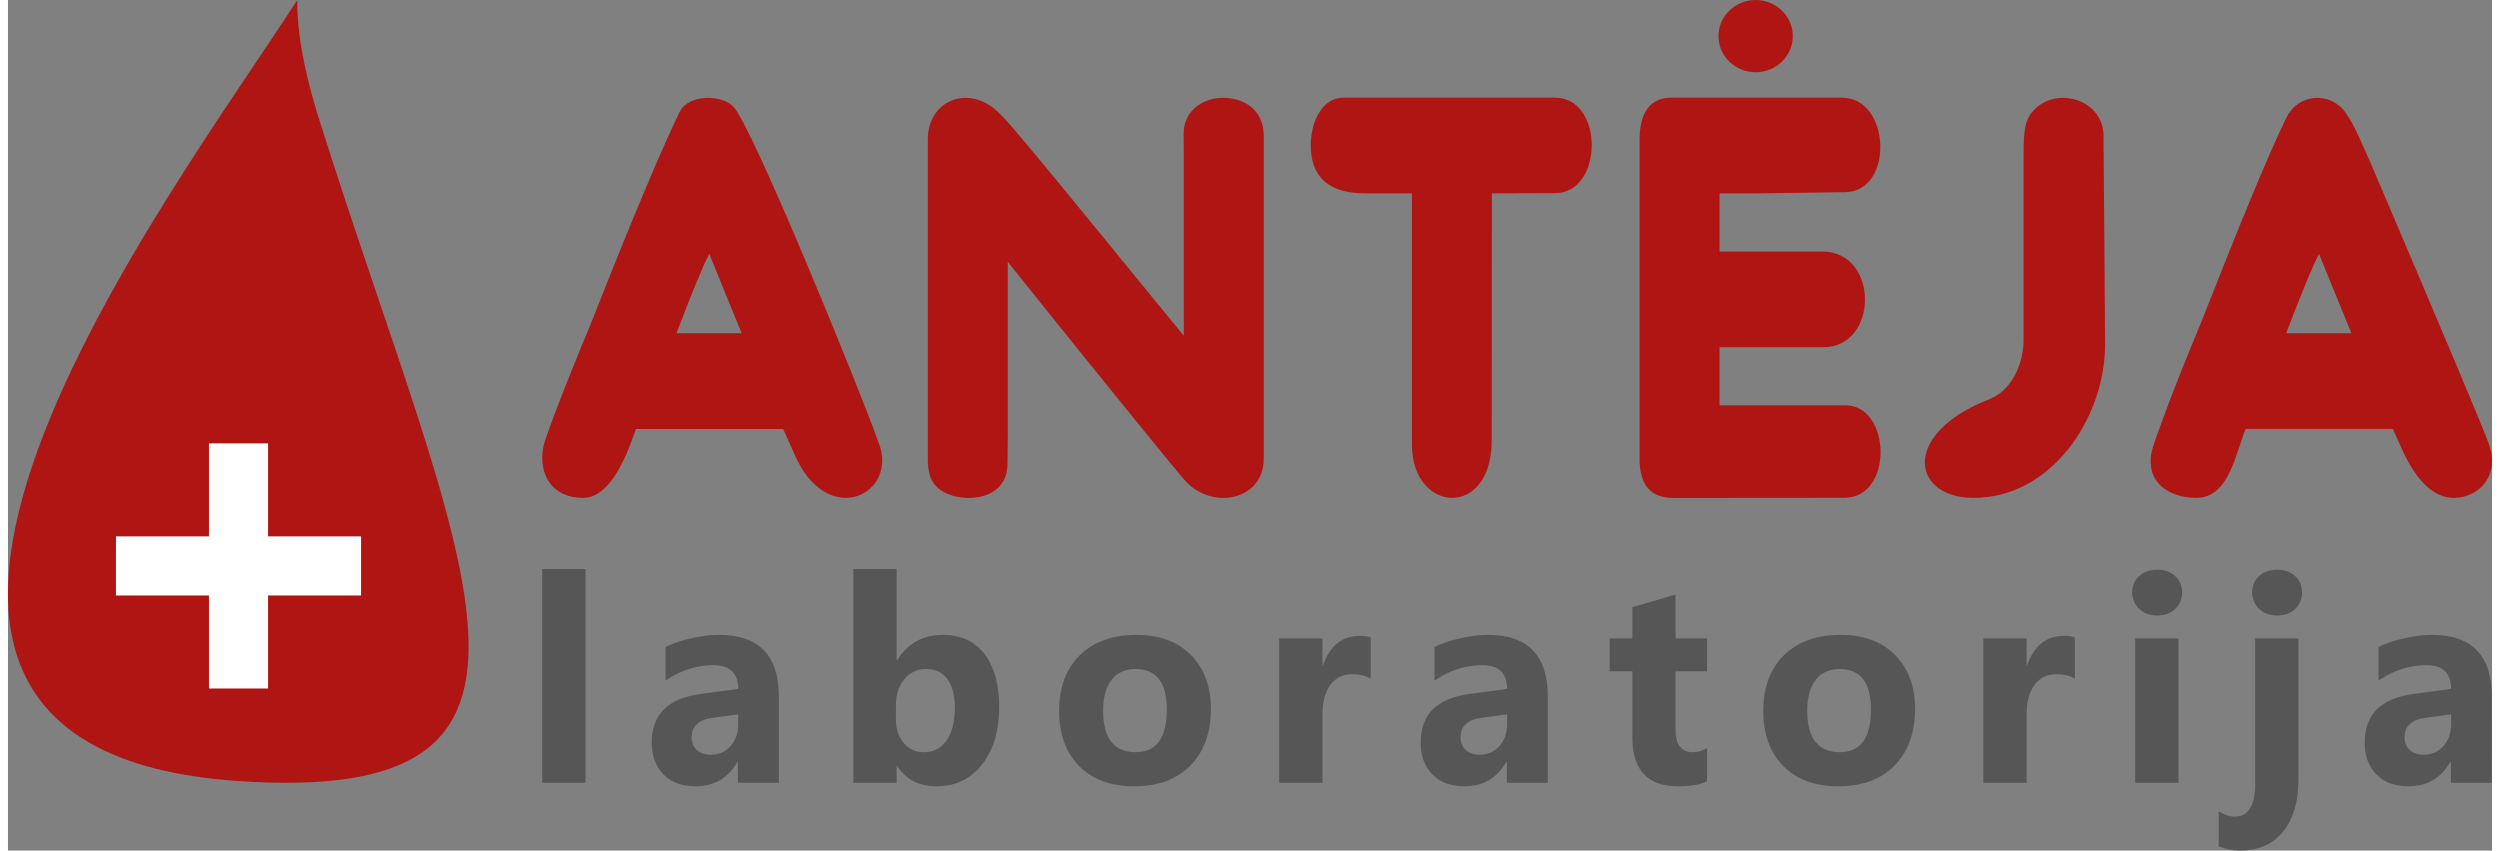 <?xml version="1.0" encoding="utf-8"?>
<!-- Generator: Adobe Illustrator 16.0.0, SVG Export Plug-In . SVG Version: 6.00 Build 0)  -->
<!DOCTYPE svg PUBLIC "-//W3C//DTD SVG 1.1//EN" "http://www.w3.org/Graphics/SVG/1.1/DTD/svg11.dtd">
<svg version="1.1" id="Layer_1" xmlns="http://www.w3.org/2000/svg" xmlns:xlink="http://www.w3.org/1999/xlink" x="0px" y="0px"
	 width="241px" height="82px" viewBox="0 0 478.739 163.936" enable-background="new 0 0 478.739 163.936"
	 xml:space="preserve">
<rect x="0" y="0" width="478.739" height="163.936" fill="#808080" stroke="none"/>
<g>
	<path fill-rule="evenodd" clip-rule="evenodd" fill="#AF1512" d="M167.725,85.123c4.175,10.061-9.848,17.168-16.183,2.335
		l-2.146-4.786h-28.372c-1.436,4.087-4.593,13.28-10.19,13.28c-6.065,0-8.67-4.611-7.652-9.895
		c0.221-1.146,3.055-9.064,9.164-23.693c7.93-20.153,13.79-34.026,17.104-40.795c1.81-3.549,8.122-3.295,10.325-1.045
		C143.505,24.332,164.353,75.591,167.725,85.123L167.725,85.123z M128.825,64.229H141.4l-6.238-15.289
		C134.123,50.808,132.009,55.905,128.825,64.229L128.825,64.229z M226.614,64.697V30.499c0-1.694-0.037-3.451-0.035-4.771
		c0.004-4.097,3.284-6.584,6.891-6.84c4.096-0.291,8.496,1.826,8.55,7.176v62.327c0,8.129-10.127,10.063-15.294,4.093
		c-4.016-4.641-29.192-35.906-34.04-42.024v33.146c0,1.853-0.023,4.597-0.061,6.042c-0.118,4.521-3.797,6.332-7.489,6.315
		c-0.084,0-0.171,0-0.254-0.002c-2.606-0.071-5.227-0.94-6.616-3.016c-0.626-0.936-0.957-2.58-0.984-3.852V26.765
		c0-7.117,7.498-10.706,13.414-5.287c0.456,0.417,1.567,1.545,3.125,3.363C201.768,34.115,221.445,58.515,226.614,64.697
		L226.614,64.697z M298.177,18.827c9.449,0,9.365,18.372-0.016,18.402l-12.171,0.04l-0.037,47.618
		c-0.011,15.212-15.319,13.973-15.368,0.938V37.269h-8.971c-5.663,0-9.228-1.99-10.239-6.449
		c-1.094-4.823,0.796-12.141,6.243-11.993H298.177L298.177,18.827z M353.458,18.827c9.454,0,10.047,18.158,0.585,18.209
		l-16.38,0.232h-7.799v11.205h19.792c11.016,0,10.908,18.547,0.124,18.439l-3.537,0.003h-16.379v11.204l24.392,0.005
		c8.607,0.106,9.179,17.701-0.257,17.816l-32.887,0.027c-2.857,0.002-6.398-0.84-6.653-6.875V26.765
		c0-3.424,1.011-7.923,6.045-7.938H353.458L353.458,18.827z M403.863,26.064l0.306,40.022c0.111,14.474-10.456,30.04-25.544,29.861
		c-11.787-0.139-13.779-12.396,3.205-18.996c4.405-1.711,6.631-6.925,6.631-11.438V30.85c0-4.043-0.034-7.148,1.486-9.07
		C394.277,16.306,403.765,18.987,403.863,26.064L403.863,26.064z M450.425,21.594c1.818,2.447,3.194,6.025,5.146,10.35
		c14.559,34.158,21.479,50.611,22.39,53.179c2.573,6.382-1.673,10.744-6.443,10.826c-3.662,0.063-6.838-2.638-9.741-8.491
		l-2.145-4.786h-28.373c-1.806,4.06-3.052,13.272-9.442,13.272c-6.048,0-10.334-3.647-8.397-9.888
		c0.346-1.114,3.054-9.064,9.164-23.693c7.931-20.153,13.165-32.819,16.48-39.59C441.141,18.223,447.306,17.4,450.425,21.594
		L450.425,21.594z M439.06,64.229h12.577l-6.239-15.289C444.358,50.808,442.244,55.905,439.06,64.229z"/>
	<path fill-rule="evenodd" clip-rule="evenodd" fill="#AF1512" d="M336.818,13.921c3.947,0,7.166-3.127,7.166-6.96
		S340.765,0,336.818,0s-7.166,3.127-7.166,6.96S332.871,13.921,336.818,13.921z"/>
	<path fill-rule="evenodd" clip-rule="evenodd" fill="#AF1512" d="M43.873,150.487c70.502,5.047,43.506-40.862,16.286-126.879
		c-2.107-6.658-4.44-15.341-4.411-23.603C32.448,36.36-50.011,143.767,43.873,150.487z"/>
	<rect x="38.735" y="85.446" fill-rule="evenodd" clip-rule="evenodd" fill="#FFFFFF" width="11.39" height="47.241"/>
	<rect x="20.809" y="103.371" fill-rule="evenodd" clip-rule="evenodd" fill="#FFFFFF" width="47.241" height="11.391"/>
	<path fill-rule="evenodd" clip-rule="evenodd" fill="#575656" d="M111.3,150.864h-8.334v-41.2h8.334V150.864L111.3,150.864z
		 M148.568,150.864h-7.893v-3.998h-0.108c-1.81,3.117-4.496,4.675-8.054,4.675c-2.622,0-4.685-0.76-6.19-2.291
		c-1.504-1.531-2.252-3.581-2.252-6.133c0-5.399,3.108-8.517,9.315-9.352l7.342-1.002c0-3.043-1.603-4.564-4.811-4.564
		c-3.217,0-6.279,0.983-9.181,2.959v-6.466c1.163-0.621,2.749-1.159,4.766-1.632c2.009-0.474,3.847-0.706,5.505-0.706
		c7.703,0,11.559,3.961,11.559,11.875V150.864L148.568,150.864z M140.729,139.555v-1.874l-4.909,0.65
		c-2.712,0.362-4.063,1.624-4.063,3.785c0,0.974,0.324,1.781,0.981,2.402c0.666,0.622,1.559,0.937,2.685,0.937
		c1.567,0,2.838-0.556,3.829-1.67C140.235,142.672,140.729,141.262,140.729,139.555L140.729,139.555z M171.368,147.626h-0.108v3.238
		h-8.333v-41.2h8.333v17.552h0.108c2.063-3.238,4.992-4.861,8.793-4.861c3.478,0,6.162,1.234,8.045,3.692
		c1.883,2.468,2.829,5.835,2.829,10.112c0,4.639-1.099,8.359-3.297,11.17c-2.208,2.811-5.145,4.212-8.821,4.212
		C175.593,151.542,173.08,150.243,171.368,147.626L171.368,147.626z M171.134,135.891v2.848c0,1.8,0.495,3.285,1.504,4.462
		c1,1.179,2.289,1.763,3.856,1.763c1.891,0,3.369-0.752,4.415-2.263c1.045-1.512,1.577-3.656,1.577-6.43
		c0-2.301-0.487-4.101-1.442-5.399c-0.964-1.29-2.324-1.939-4.108-1.939c-1.667,0-3.054,0.641-4.153,1.93
		C171.683,132.143,171.134,133.822,171.134,135.891L171.134,135.891z M217.079,151.542c-4.505,0-8.046-1.298-10.623-3.896
		c-2.576-2.598-3.865-6.132-3.865-10.585c0-4.602,1.333-8.21,4.01-10.808c2.675-2.598,6.297-3.896,10.847-3.896
		c4.487,0,8.008,1.298,10.559,3.896c2.549,2.598,3.829,6.04,3.829,10.317c0,4.62-1.315,8.274-3.946,10.956
		C225.259,150.205,221.655,151.542,217.079,151.542L217.079,151.542z M217.295,128.933c-1.974,0-3.505,0.696-4.596,2.087
		c-1.089,1.401-1.64,3.377-1.64,5.928c0,5.344,2.099,8.016,6.289,8.016c3.991,0,5.991-2.746,5.991-8.229
		C223.339,131.531,221.322,128.933,217.295,128.933L217.295,128.933z M262.635,130.779c-1.009-0.566-2.18-0.845-3.514-0.845
		c-1.811,0-3.225,0.687-4.252,2.05c-1.017,1.373-1.531,3.229-1.531,5.585v13.295h-8.334v-27.832h8.334v5.168h0.108
		c1.324-3.776,3.693-5.659,7.126-5.659c0.883,0,1.568,0.111,2.063,0.324V130.779L262.635,130.779z M296.759,150.864h-7.892v-3.998
		h-0.108c-1.811,3.117-4.496,4.675-8.055,4.675c-2.622,0-4.685-0.76-6.189-2.291c-1.504-1.531-2.252-3.581-2.252-6.133
		c0-5.399,3.107-8.517,9.315-9.352l7.343-1.002c0-3.043-1.604-4.564-4.812-4.564c-3.216,0-6.278,0.983-9.181,2.959v-6.466
		c1.162-0.621,2.748-1.159,4.766-1.632c2.01-0.474,3.847-0.706,5.506-0.706c7.703,0,11.559,3.961,11.559,11.875V150.864
		L296.759,150.864z M288.921,139.555v-1.874l-4.91,0.65c-2.712,0.362-4.063,1.624-4.063,3.785c0,0.974,0.324,1.781,0.982,2.402
		c0.666,0.622,1.559,0.937,2.685,0.937c1.567,0,2.838-0.556,3.829-1.67C288.426,142.672,288.921,141.262,288.921,139.555
		L288.921,139.555z M327.451,150.539c-1.233,0.669-3.089,1.002-5.567,1.002c-5.874,0-8.82-3.145-8.82-9.425v-12.747h-4.378v-6.337
		h4.378v-6.002l8.316-2.45v8.452h6.071v6.337h-6.071v11.253c0,2.895,1.116,4.342,3.352,4.342c0.882,0,1.793-0.259,2.72-0.789
		V150.539L327.451,150.539z M352.783,151.542c-4.505,0-8.046-1.298-10.622-3.896c-2.577-2.598-3.866-6.132-3.866-10.585
		c0-4.602,1.334-8.21,4.01-10.808s6.298-3.896,10.848-3.896c4.487,0,8.009,1.298,10.559,3.896s3.83,6.04,3.83,10.317
		c0,4.62-1.315,8.274-3.947,10.956C360.962,150.205,357.359,151.542,352.783,151.542L352.783,151.542z M352.999,128.933
		c-1.974,0-3.505,0.696-4.595,2.087c-1.09,1.401-1.64,3.377-1.64,5.928c0,5.344,2.1,8.016,6.288,8.016
		c3.992,0,5.991-2.746,5.991-8.229C359.043,131.531,357.026,128.933,352.999,128.933L352.999,128.933z M398.34,130.779
		c-1.01-0.566-2.181-0.845-3.514-0.845c-1.812,0-3.227,0.687-4.253,2.05c-1.018,1.373-1.532,3.229-1.532,5.585v13.295h-8.333
		v-27.832h8.333v5.168h0.108c1.325-3.776,3.694-5.659,7.126-5.659c0.883,0,1.568,0.111,2.064,0.324V130.779L398.34,130.779z
		 M414.194,118.626c-1.406,0-2.559-0.427-3.452-1.29c-0.901-0.863-1.352-1.911-1.352-3.164c0-1.289,0.45-2.338,1.352-3.154
		c0.894-0.816,2.046-1.225,3.452-1.225c1.431,0,2.585,0.409,3.476,1.225c0.884,0.816,1.334,1.865,1.334,3.154
		c0,1.299-0.45,2.375-1.334,3.21C416.779,118.208,415.625,118.626,414.194,118.626L414.194,118.626z M418.31,150.864h-8.334v-27.832
		h8.334V150.864L418.31,150.864z M437.308,118.626c-1.405,0-2.559-0.427-3.451-1.29c-0.901-0.863-1.352-1.911-1.352-3.164
		c0-1.289,0.45-2.338,1.352-3.154c0.893-0.816,2.046-1.225,3.451-1.225c1.433,0,2.585,0.409,3.478,1.225
		c0.883,0.816,1.333,1.865,1.333,3.154c0,1.299-0.45,2.375-1.333,3.21C439.893,118.208,438.741,118.626,437.308,118.626
		L437.308,118.626z M441.425,150.373c0,4.119-0.973,7.403-2.929,9.87c-1.955,2.459-4.766,3.692-8.441,3.692
		c-1.217,0-2.541-0.269-3.99-0.815v-6.735c1.161,0.667,2.197,1.001,3.089,1.001c2.621,0,3.937-2.115,3.937-6.354v-28h8.335V150.373
		L441.425,150.373z M478.694,150.864h-7.893v-3.998h-0.108c-1.81,3.117-4.496,4.675-8.054,4.675c-2.622,0-4.686-0.76-6.189-2.291
		s-2.253-3.581-2.253-6.133c0-5.399,3.109-8.517,9.316-9.352l7.342-1.002c0-3.043-1.603-4.564-4.811-4.564
		c-3.216,0-6.279,0.983-9.181,2.959v-6.466c1.162-0.621,2.748-1.159,4.766-1.632c2.01-0.474,3.848-0.706,5.506-0.706
		c7.702,0,11.559,3.961,11.559,11.875V150.864L478.694,150.864z M470.855,139.555v-1.874l-4.909,0.65
		c-2.712,0.362-4.063,1.624-4.063,3.785c0,0.974,0.324,1.781,0.981,2.402c0.667,0.622,1.56,0.937,2.686,0.937
		c1.566,0,2.837-0.556,3.829-1.67C470.36,142.672,470.855,141.262,470.855,139.555z"/>
</g>
</svg>
